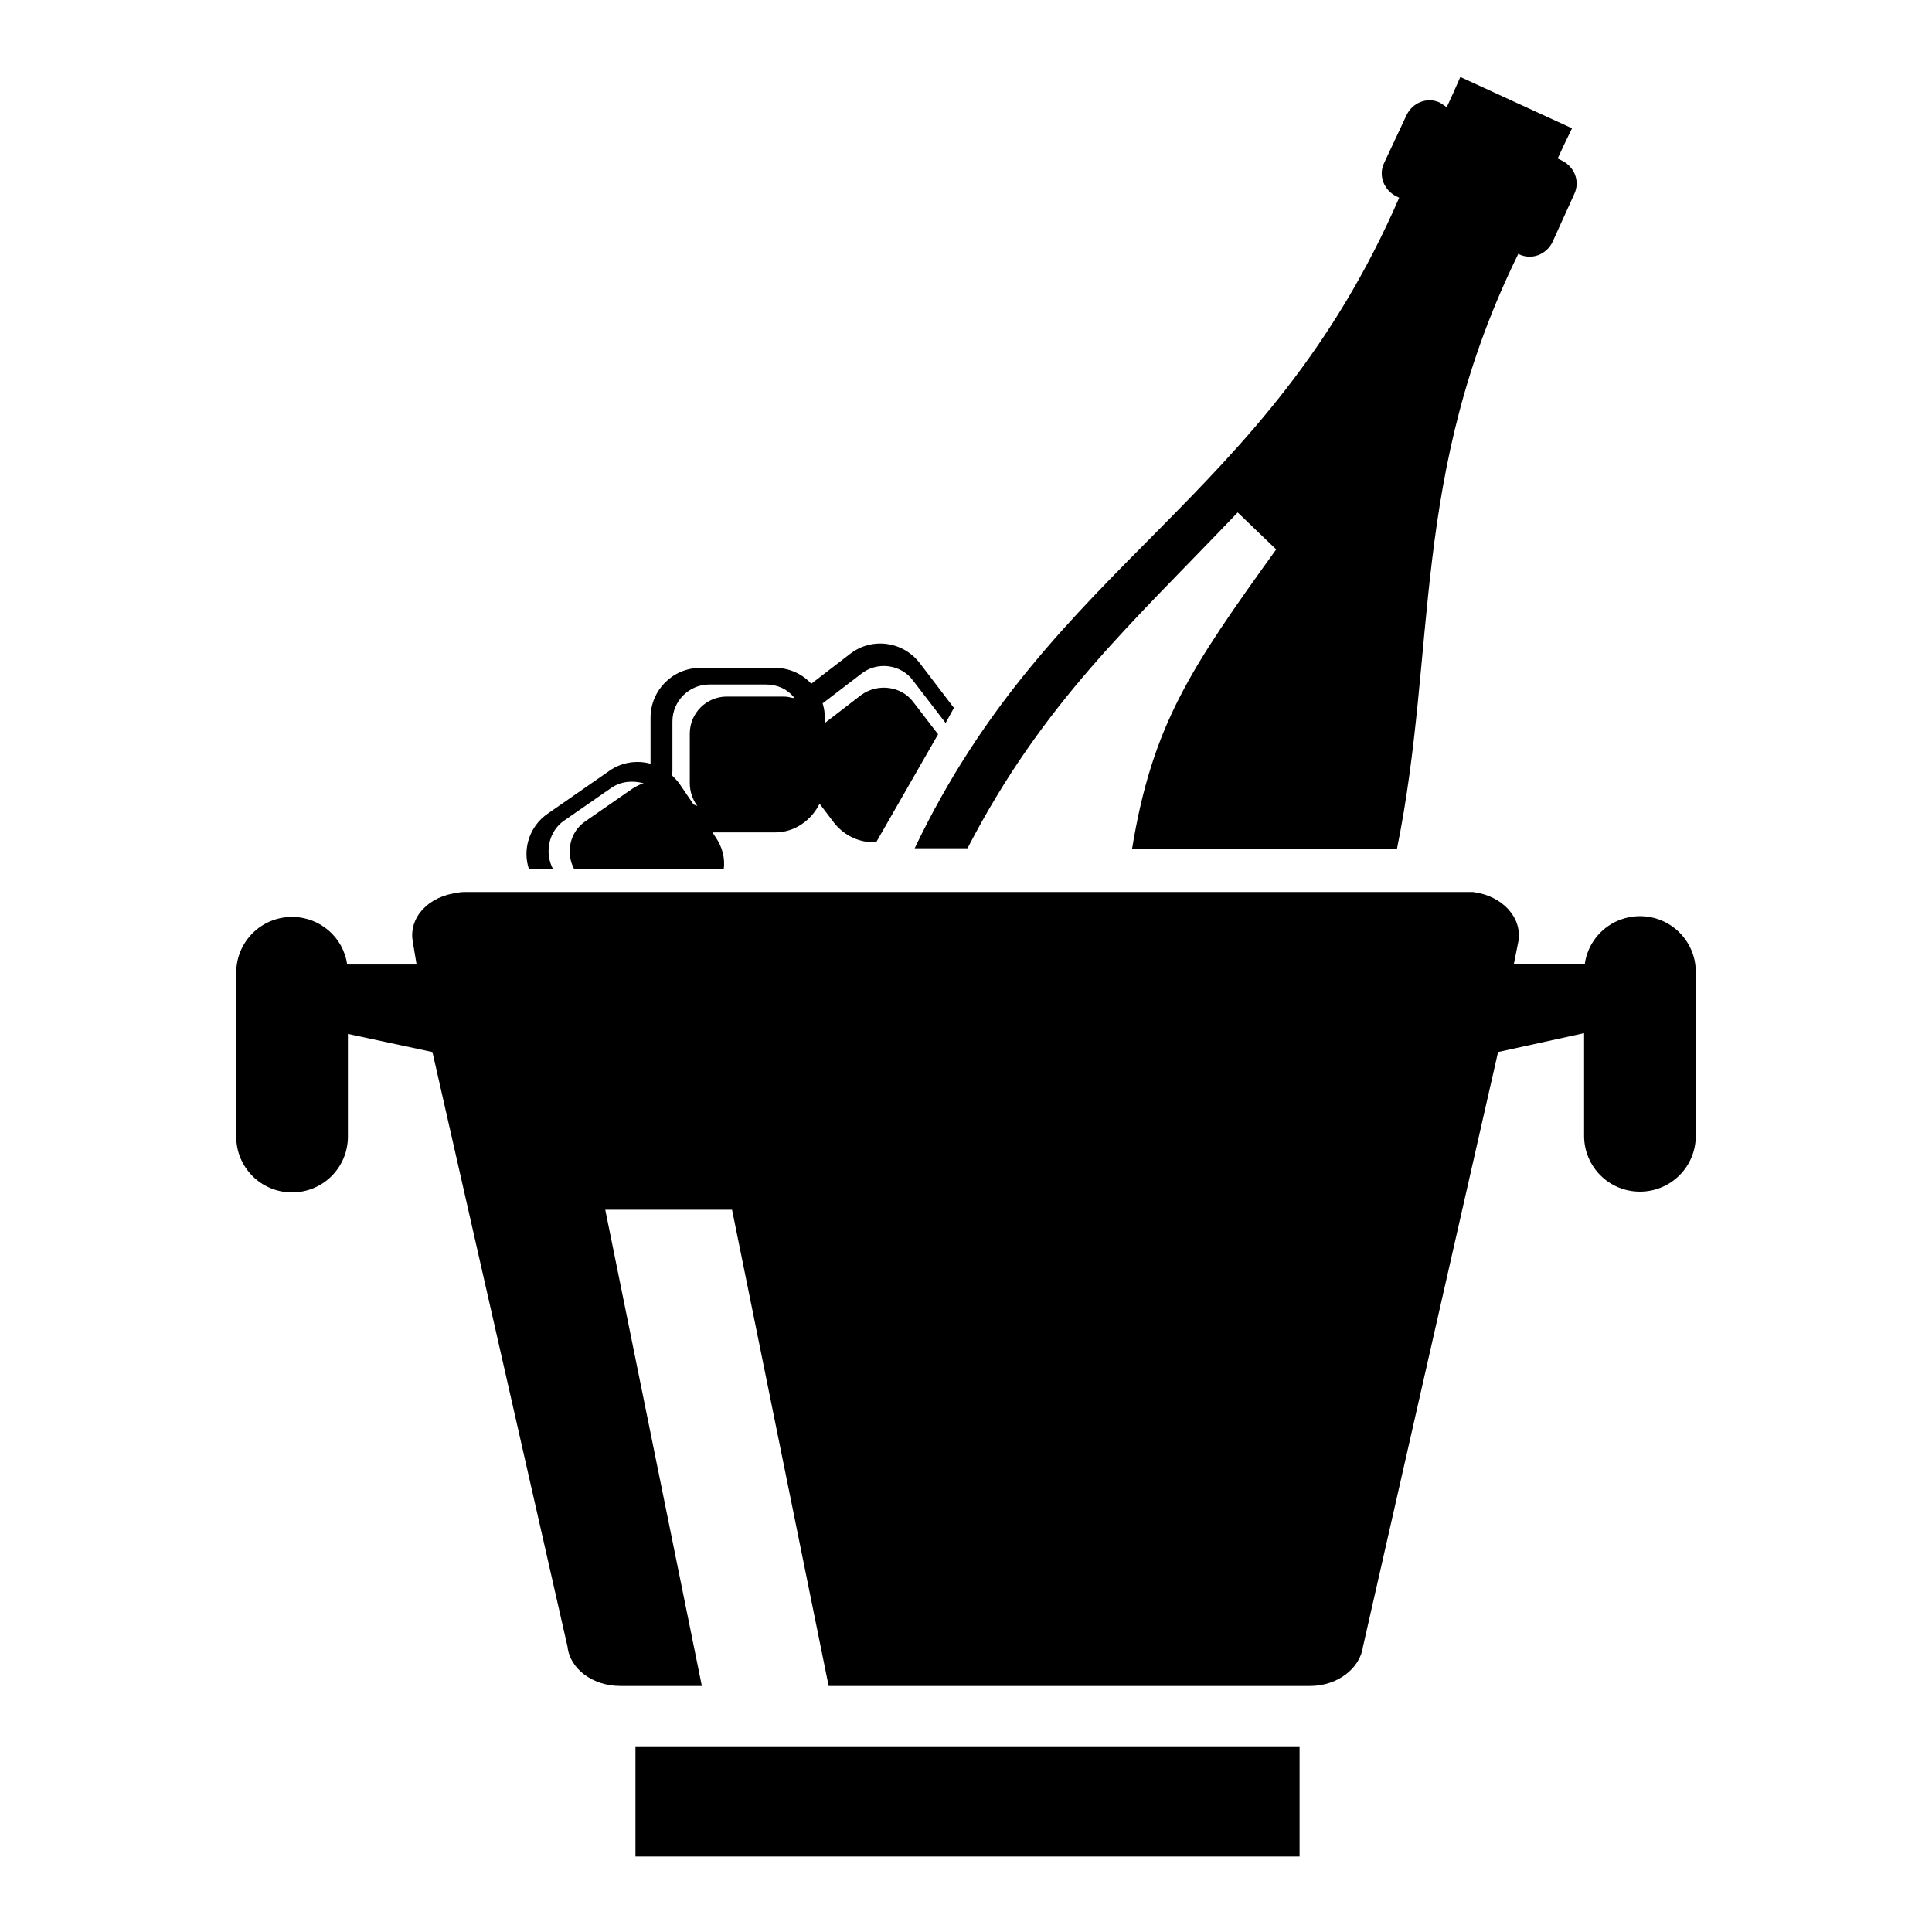 <?xml version="1.0" encoding="utf-8"?>
<!-- Svg Vector Icons : http://www.onlinewebfonts.com/icon -->
<!DOCTYPE svg PUBLIC "-//W3C//DTD SVG 1.1//EN" "http://www.w3.org/Graphics/SVG/1.1/DTD/svg11.dtd">
<svg version="1.1" xmlns="http://www.w3.org/2000/svg" xmlns:xlink="http://www.w3.org/1999/xlink" x="0px" y="0px" viewBox="0 0 256 256" enable-background="new 0 0 256 256" xml:space="preserve">
<g><g><path fill="#000000" d="M61.6,118.2h49.6h33.4h49.6l0,0c0.3,0,0.7,0,1,0c3.9,0.5,6.5,3.4,6,6.5l-0.6,3l9.4,0c0.5-3.6,3.6-6.3,7.3-6.3l0,0c4.1,0,7.4,3.3,7.4,7.4v21.7c0,4.1-3.3,7.4-7.4,7.4l0,0c-4.1,0-7.4-3.3-7.4-7.4v-13.6l-11.4,2.5l-17.9,78.8c-0.4,2.9-3.4,5.2-7,5.2h-29h-33.4h-1.4L97,160.3H80.2l12.8,63.1H82.2c-3.7,0-6.7-2.3-7-5.2l-17.9-78.8L46.1,137v13.6c0,4.1-3.3,7.4-7.4,7.4l0,0c-4.1,0-7.4-3.3-7.4-7.4v-21.7c0-4.1,3.3-7.4,7.4-7.4l0,0c3.7,0,6.8,2.7,7.3,6.3l9.2,0l-0.5-3c-0.6-3.2,2.1-6.1,6-6.5C60.9,118.2,61.3,118.2,61.6,118.2L61.6,118.2L61.6,118.2z M72.6,107.8l8.2-5.7c1.6-1.1,3.6-1.4,5.4-0.9v-6.1c0-3.6,2.9-6.6,6.6-6.6h9.9c1.9,0,3.6,0.8,4.8,2.1l5.2-4c2.9-2.2,7-1.6,9.2,1.3l4.5,5.9l-1.1,2l-4.3-5.6c-1.6-2.2-4.8-2.6-6.9-0.9l-5.1,3.9c0.2,0.6,0.3,1.3,0.3,2v0.6l4.8-3.7c2.2-1.6,5.3-1.2,6.9,0.9l3.3,4.3l-8.2,14.3c-2.1,0.1-4.2-0.8-5.6-2.6l-1.9-2.5c-1.1,2.2-3.3,3.8-5.9,3.8h-8.3l0.4,0.6c0.9,1.3,1.3,2.8,1.1,4.3H76.1c-1.2-2.2-0.6-5,1.5-6.4l6.2-4.3c0.5-0.3,1-0.6,1.5-0.7c-1.4-0.4-3-0.3-4.3,0.6l-6.2,4.3c-2.1,1.4-2.7,4.3-1.5,6.5h-3.2C69.2,112.6,70.1,109.5,72.6,107.8L72.6,107.8z M89.1,102.8c0.3,0.3,0.6,0.6,0.9,1l1.9,2.8c0.2,0.1,0.3,0.1,0.5,0.2c-0.6-0.8-1-1.9-1-3v-6.6c0-2.7,2.2-4.9,4.9-4.9h7.5c0.5,0,0.9,0.1,1.3,0.2l0.1-0.1c-0.9-1.1-2.2-1.7-3.7-1.7H94c-2.7,0-4.9,2.2-4.9,4.9v6.6C89,102.4,89,102.6,89.1,102.8L89.1,102.8z M190.8,13.6c-1.7-0.8-3.6,0-4.4,1.6l-3,6.4c-0.8,1.7,0,3.6,1.6,4.4l0.4,0.2c-17.7,40.7-45.9,47.9-64.2,86.2h7c10-19.3,21.5-29.5,35.8-44.5l5.1,4.9c-11.3,15.7-16.4,23.2-19.1,39.7h35.1c5.4-26.6,1.7-49.6,16.1-78.9l0.1,0.1c1.7,0.8,3.6,0,4.4-1.6l2.9-6.4c0.8-1.7,0-3.6-1.6-4.4l-0.6-0.3c0.6-1.3,1.2-2.6,1.9-4l-7.4-3.4l-7.4-3.4c-0.6,1.4-1.2,2.7-1.8,4L190.8,13.6L190.8,13.6z M84.2,231.4h88V246h-88V231.4z"/></g></g>
</svg>